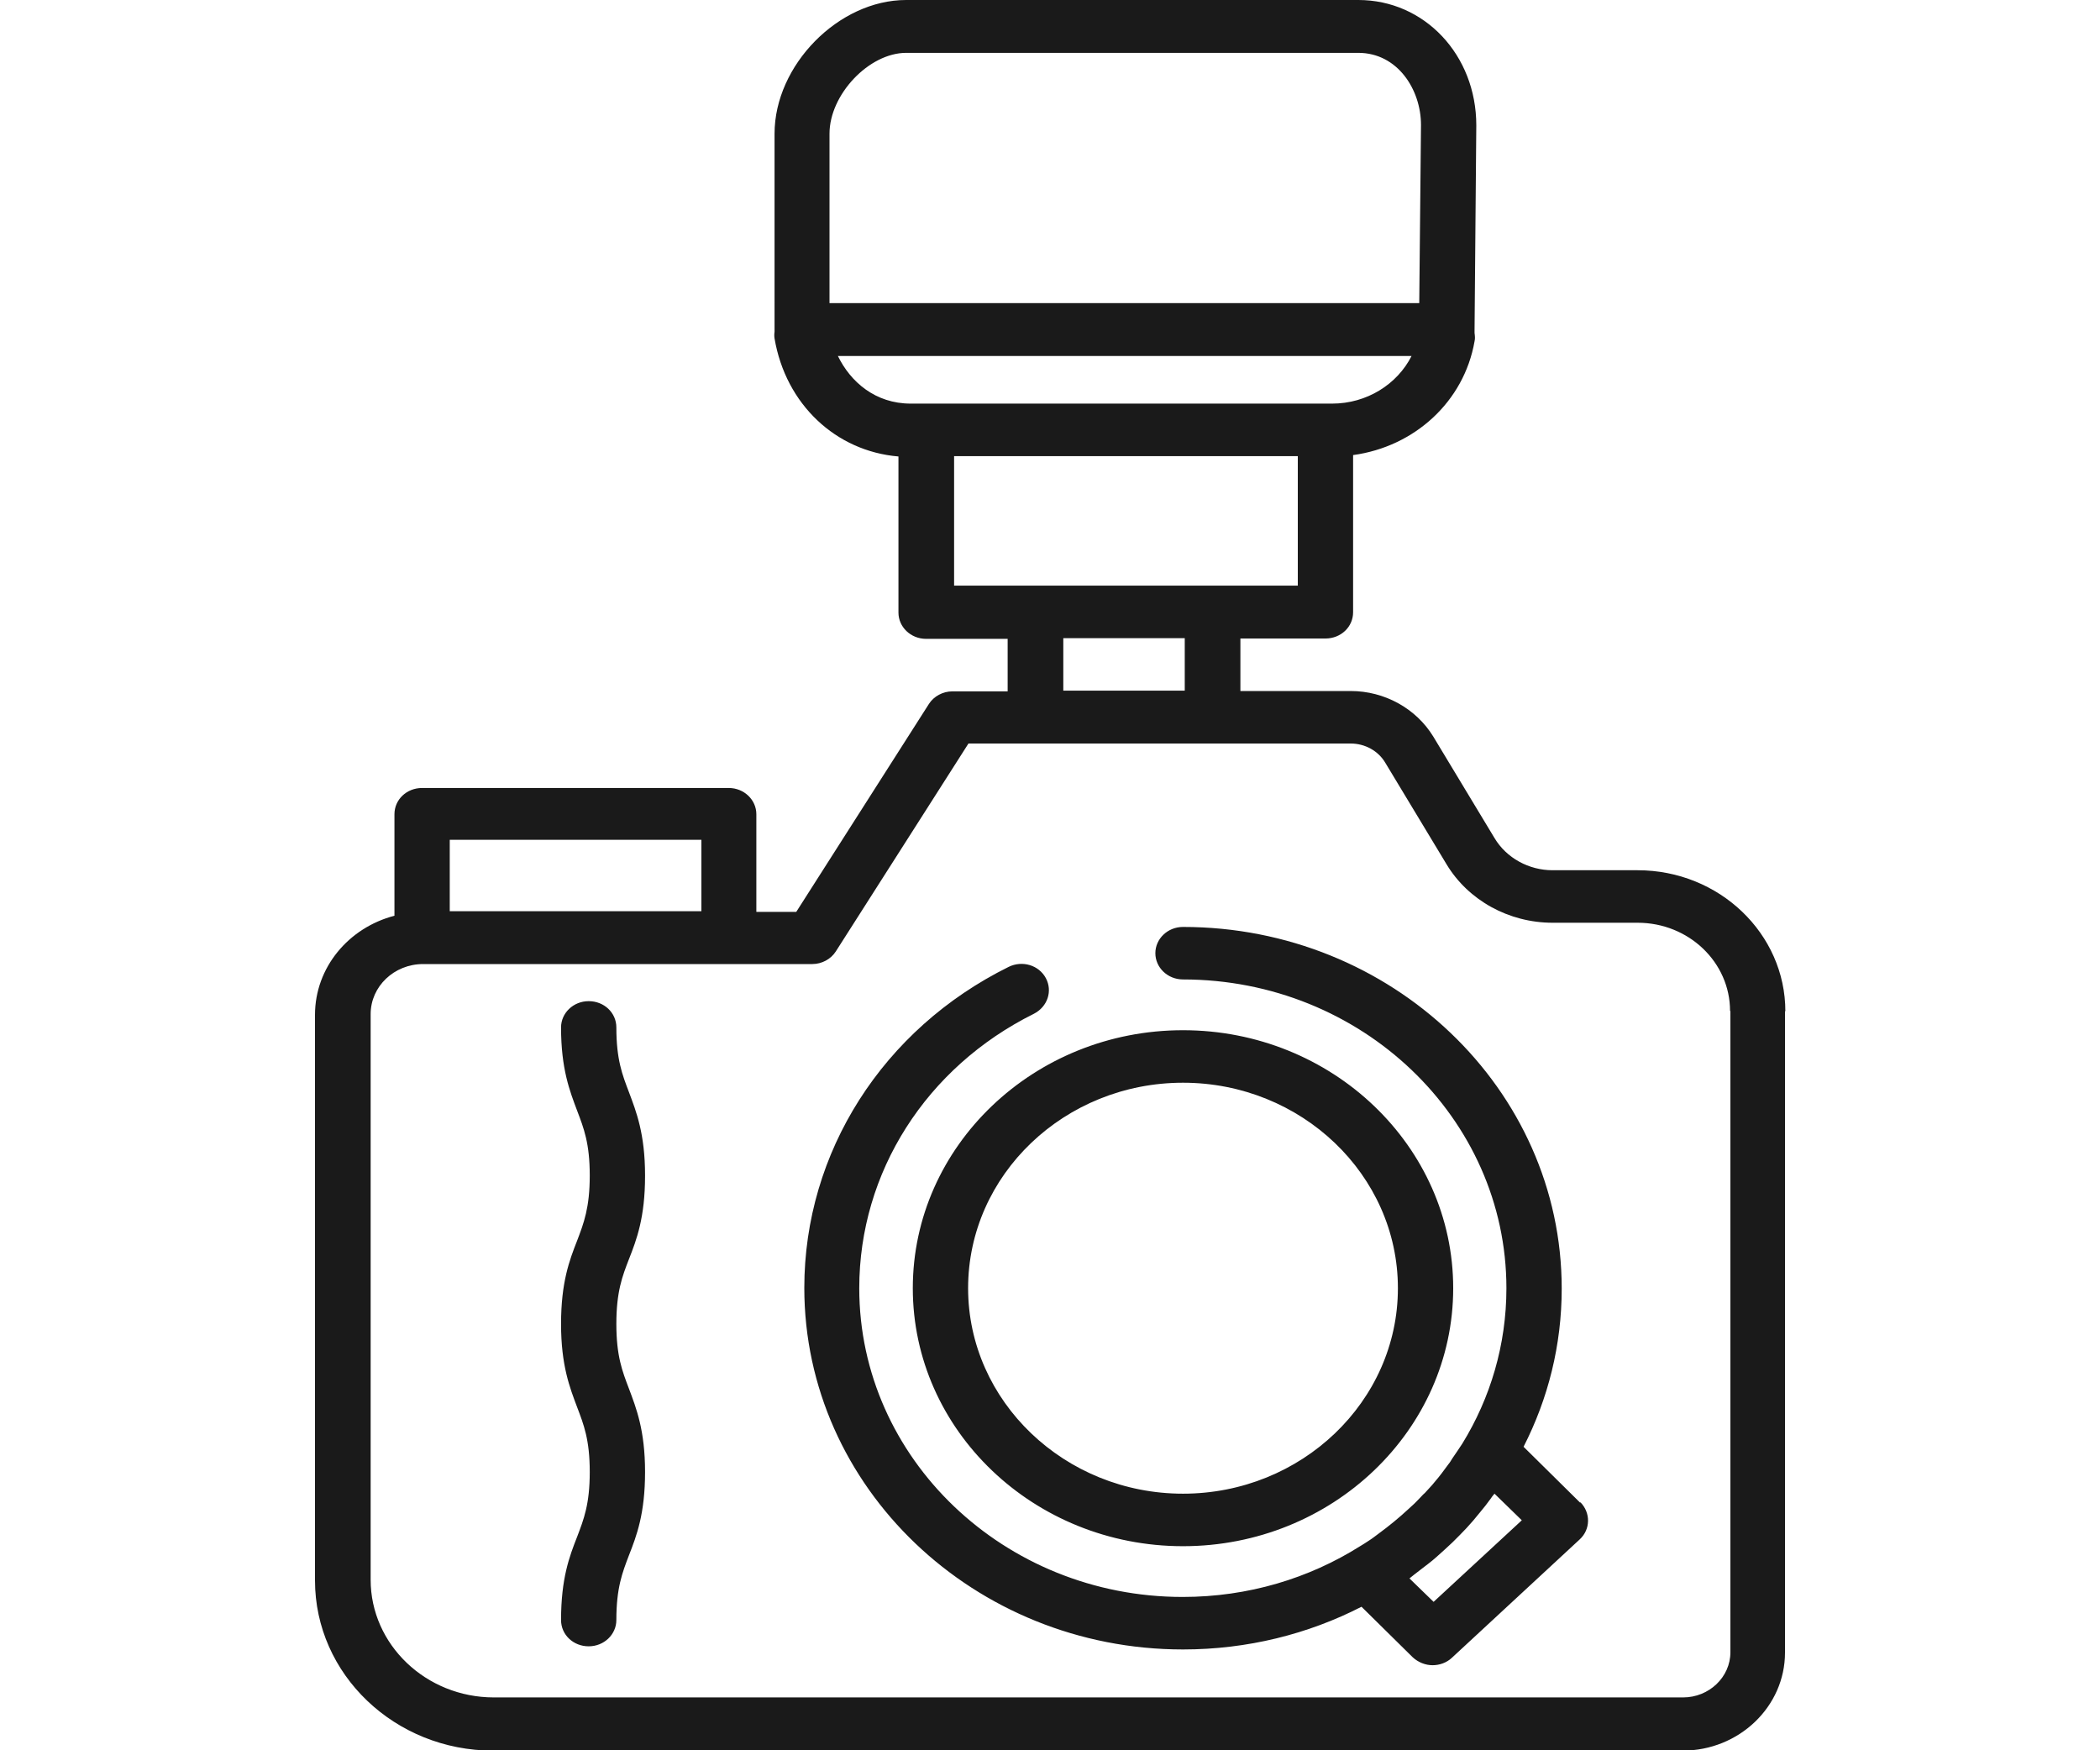 <?xml version="1.0" encoding="UTF-8"?>
<svg id="TOP" xmlns="http://www.w3.org/2000/svg" viewBox="0 0 60 50">
  <defs>
    <style>
      .cls-1 {
        fill: #1a1a1a;
        stroke-width: 0px;
      }
    </style>
  </defs>
  <path class="cls-1" d="m51,28.89v18.32c0,1.54-1.31,2.8-2.93,2.8H14.09c-2.81,0-5.09-2.18-5.09-4.86v-16.16c0-1.35.96-2.49,2.27-2.83v-2.9c0-.42.35-.75.79-.75h8.76c.44,0,.79.34.79.75v2.79h1.14l3.79-5.94c.14-.22.4-.36.67-.36h1.58v-1.5h-2.33c-.44,0-.79-.34-.79-.75v-4.46c-1.79-.15-3.22-1.49-3.54-3.37-.01-.06-.01-.13,0-.19,0-.02,0-.03,0-.05V3.82c0-1.96,1.83-3.82,3.76-3.82h12.92c1.89,0,3.37,1.57,3.37,3.58l-.05,5.85s0,.06,0,.08c.01.08.02.16,0,.24-.3,1.72-1.71,3.01-3.47,3.25v4.49c0,.42-.35.75-.79.75h-2.43v1.5h3.15c.97,0,1.87.5,2.36,1.3l1.75,2.9c.34.57.98.92,1.66.92h2.43c2.33,0,4.22,1.81,4.22,4.03ZM23.7,8.66h16.85l.05-5.09c0-1.01-.67-2.06-1.79-2.06h-12.92c-1.06,0-2.19,1.19-2.19,2.31v4.84Zm2.32,2.87h12.04c.99,0,1.86-.55,2.27-1.36h-16.39c.36.74,1.07,1.36,2.08,1.36Zm1.24,5.2h9.82v-3.7h-9.82v3.7Zm3.12,3h3.47v-1.5h-3.47v1.5Zm-17.53,6.3h7.19v-2.04h-7.19v2.04Zm36.58,2.85c0-1.39-1.18-2.52-2.64-2.52h-2.43c-1.25,0-2.41-.64-3.03-1.67l-1.75-2.9c-.2-.34-.58-.55-.99-.55h-10.92l-3.79,5.94c-.14.22-.4.36-.67.36h-11.12c-.83,0-1.5.64-1.5,1.43v16.16c0,1.85,1.58,3.36,3.52,3.36h33.98c.74,0,1.35-.58,1.35-1.29v-18.32Zm-15.63.55c4.26,0,7.72,3.31,7.72,7.37s-3.46,7.37-7.72,7.37-7.72-3.31-7.72-7.37,3.46-7.37,7.72-7.37Zm-6.14,7.37c0,3.23,2.76,5.87,6.14,5.87s6.14-2.63,6.14-5.87-2.76-5.87-6.14-5.87-6.14,2.63-6.14,5.87Zm17.49,6.11c.3.3.3.78-.02,1.07l-3.65,3.38c-.15.14-.35.21-.55.21s-.41-.08-.57-.23l-1.46-1.44c-1.52.78-3.26,1.22-5.1,1.22-5.96,0-10.82-4.63-10.82-10.33,0-3.87,2.24-7.39,5.84-9.17.39-.19.86-.05,1.06.32.2.37.05.82-.34,1.02-3.08,1.53-4.99,4.53-4.99,7.84,0,4.86,4.14,8.82,9.24,8.82,1.87,0,3.61-.53,5.07-1.45.04-.03.09-.05.13-.08.09-.06.19-.12.28-.19.04-.03.08-.06.12-.09.3-.22.58-.45.85-.7.04-.04.08-.07.12-.11.08-.07.15-.15.22-.22.04-.04.08-.09.13-.13.07-.08.14-.15.21-.23.03-.04.07-.08.1-.12.12-.14.23-.29.34-.44.05-.06.09-.12.13-.19.05-.07.1-.15.15-.22.05-.07.09-.14.14-.21.8-1.3,1.26-2.82,1.26-4.44,0-4.86-4.14-8.82-9.24-8.82-.44,0-.79-.34-.79-.75s.35-.75.79-.75c5.96,0,10.82,4.63,10.82,10.33,0,1.62-.39,3.15-1.09,4.52l1.62,1.6Zm-1.68.51l-.77-.75s-.07.08-.1.13c-.1.14-.21.28-.32.41-.06.08-.13.15-.19.23-.12.14-.25.28-.38.41-.07.07-.14.14-.21.21-.15.14-.3.28-.46.42-.08.07-.15.13-.23.19-.13.1-.26.2-.39.3-.05.04-.1.08-.15.12l.69.67,2.52-2.33Zm-25.04-9.84c0-1.19-.25-1.82-.46-2.38-.19-.5-.36-.93-.36-1.85,0-.42-.35-.75-.79-.75s-.79.34-.79.75c0,1.19.25,1.82.46,2.38.19.5.36.93.36,1.85s-.17,1.36-.36,1.86c-.22.56-.46,1.19-.46,2.38s.25,1.82.46,2.38c.19.5.36.93.36,1.85s-.17,1.35-.36,1.85c-.22.56-.46,1.19-.46,2.38,0,.42.35.75.79.75s.79-.34.79-.75c0-.92.17-1.35.36-1.85.22-.56.46-1.19.46-2.38s-.25-1.82-.46-2.38c-.19-.5-.36-.93-.36-1.85s.17-1.36.36-1.85c.22-.56.46-1.19.46-2.38Z"/>
</svg>